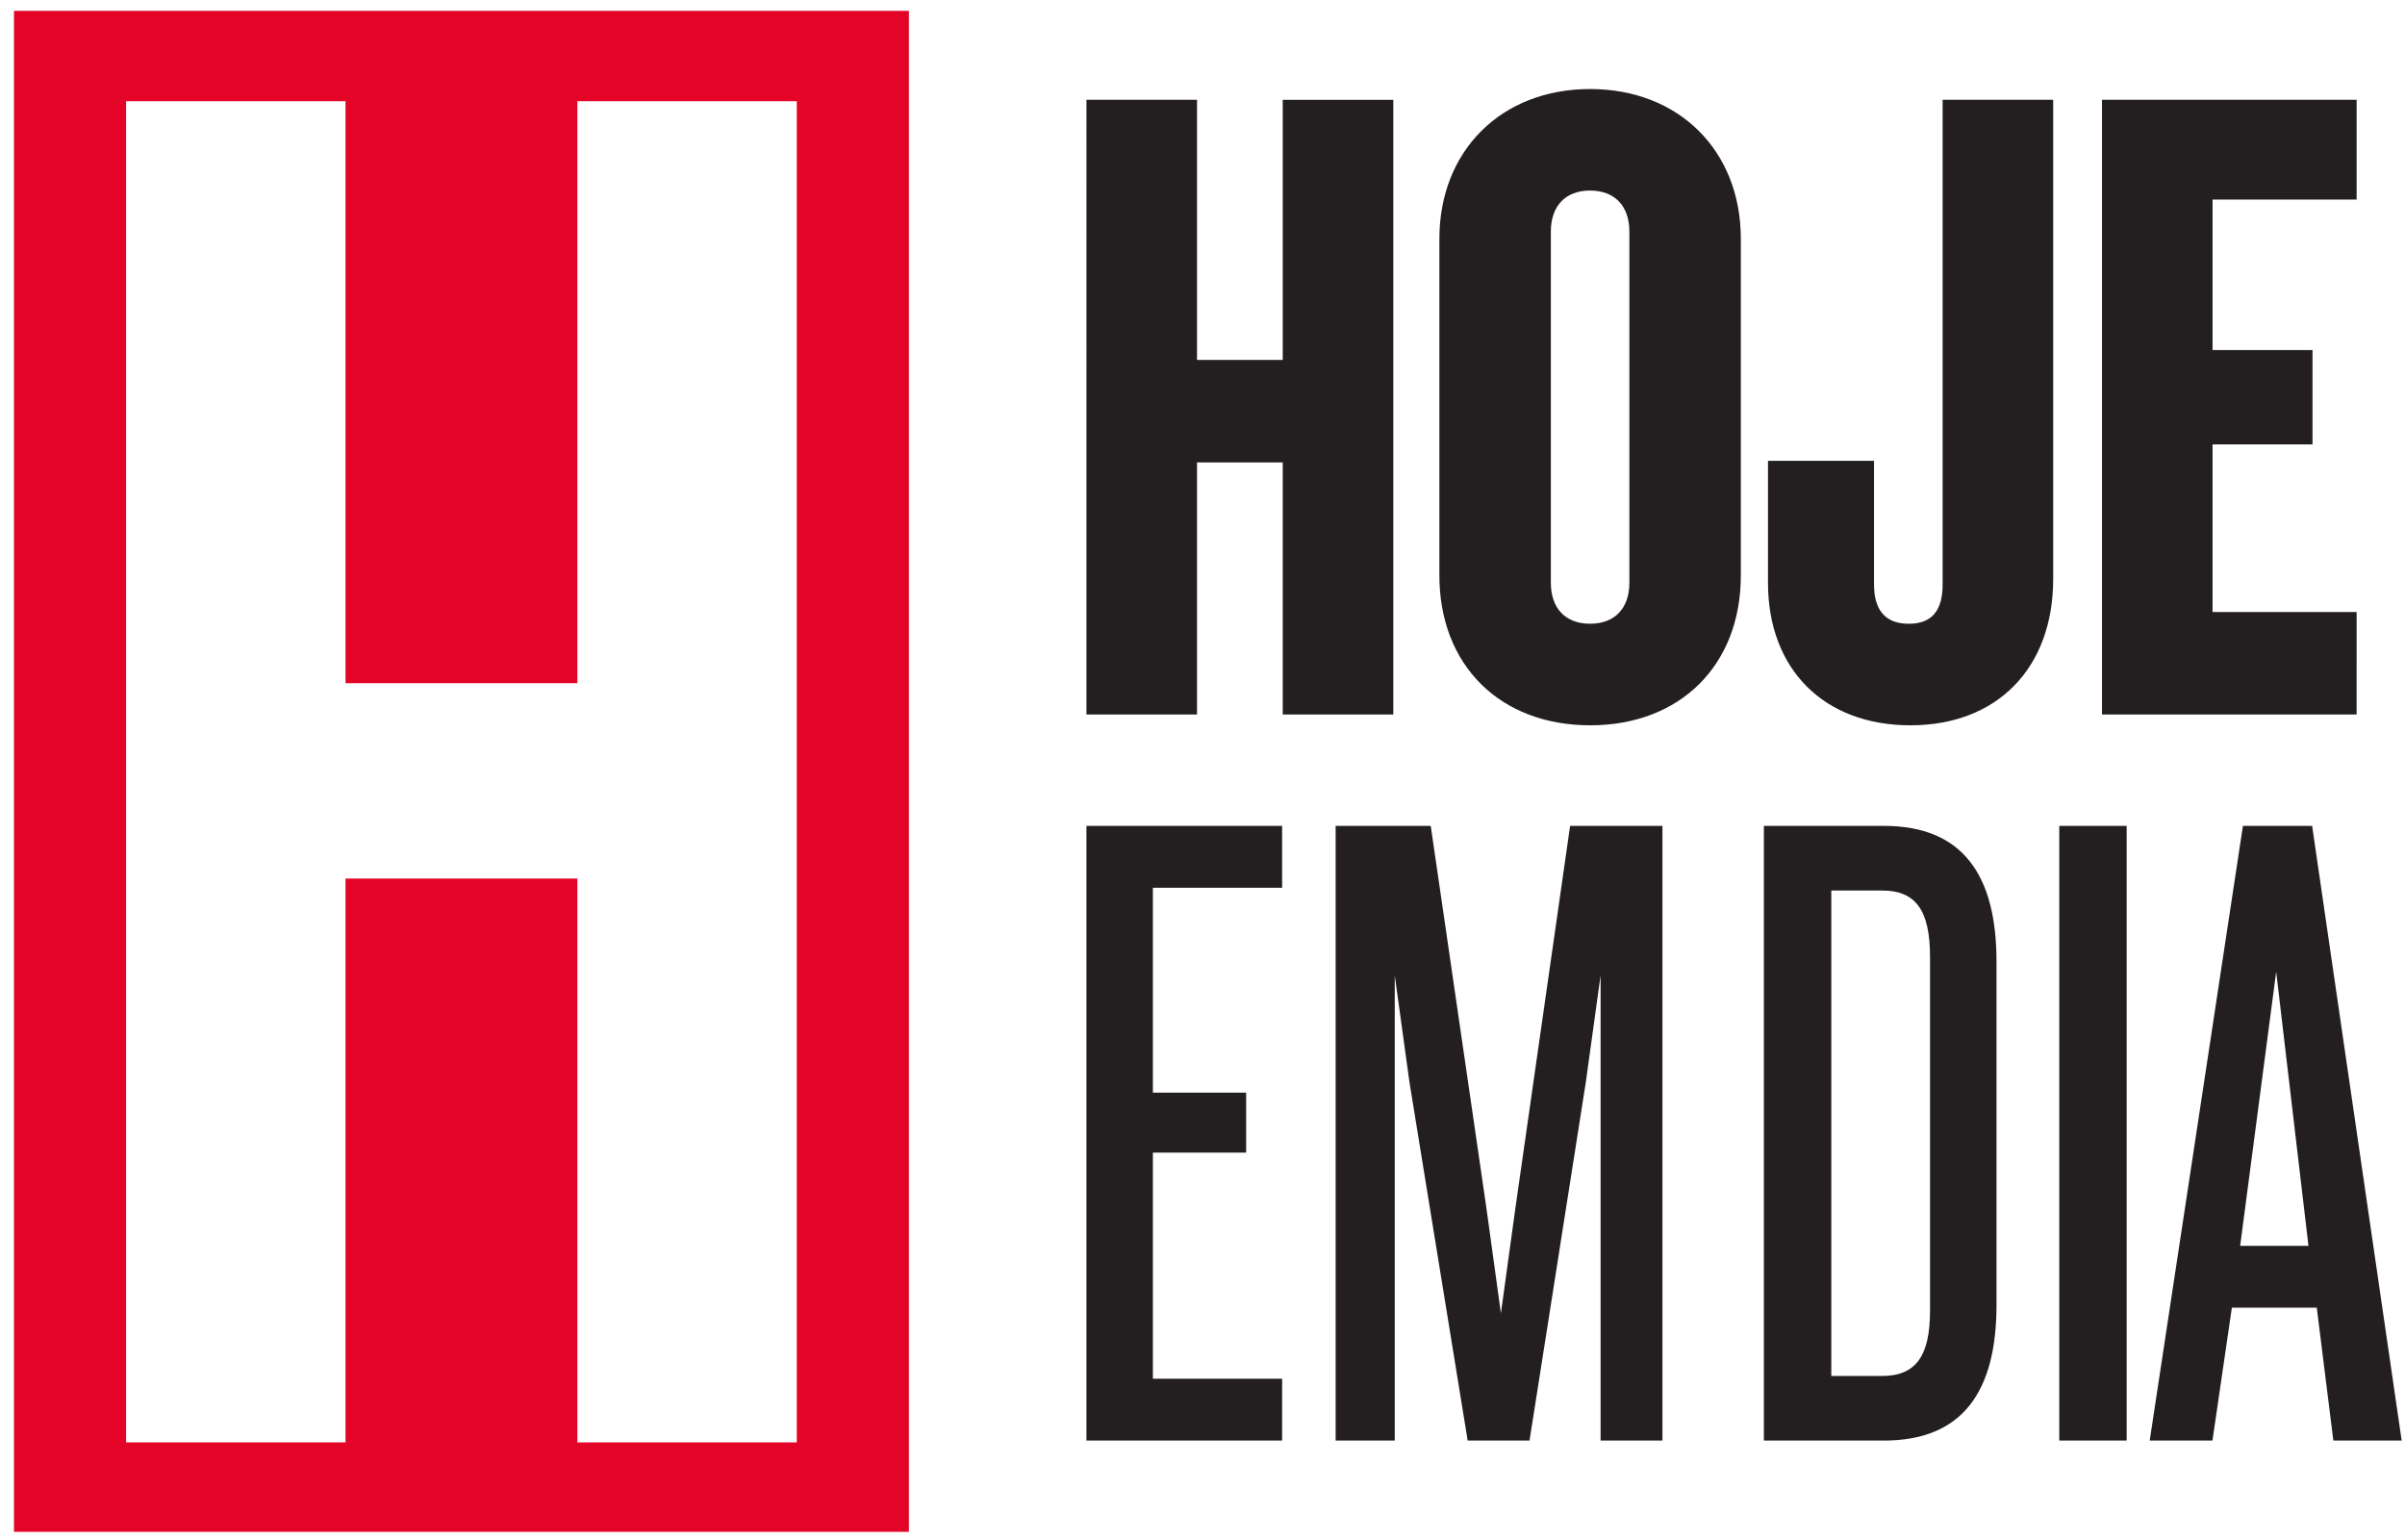<svg width="139" height="89" xmlns="http://www.w3.org/2000/svg">
  <path fill-rule="evenodd" clip-rule="evenodd" d="M52.532 88.543H.808V.627h51.724v87.916zM33.37 50.783v32.591h12.682V5.85H33.37v33.64h-13.4V5.85H7.29v77.524h12.68V50.782h13.4z" fill="#E30427"/>
  <path d="M80.527 41.3h-6.39V26.73h-4.954V41.3h-6.39V5.769h6.39v15.038h4.954V5.77h6.39V41.3zm11.375.624c-5.21 0-8.711-3.48-8.711-8.66v-19.46c0-5.098 3.583-8.658 8.71-8.658 5.13 0 8.712 3.56 8.712 8.657v19.462c0 5.18-3.5 8.66-8.711 8.66zm0-30.91c-1.42 0-2.269.888-2.269 2.374v20.294c0 1.486.848 2.371 2.269 2.371 1.42 0 2.27-.885 2.27-2.371V13.388c0-1.486-.85-2.373-2.27-2.373zm18.523 30.911c-5.008 0-8.242-3.236-8.242-8.243v-7.047h6.128v7.15c0 1.506.676 2.269 2.01 2.269 1.316 0 1.956-.742 1.956-2.268V5.769h6.389v27.705c0 5.134-3.234 8.45-8.241 8.45zm25.779-.625h-14.717V5.769h14.717v5.767h-8.327v8.7h5.777v5.453h-5.777v9.689h8.327V41.3zM62.792 83.268v-35.53h11.31v3.577h-7.47v11.842h5.39v3.468h-5.39v13.069h7.47v3.574h-11.31zm29.716 0V56.383l-.856 6.187-3.251 20.698h-3.575L81.464 62.57l-.853-6.187v26.885h-3.416v-35.53h5.496l3.202 21.98.854 6.19.853-6.19 3.146-21.98h5.337v35.53h-3.575zm19.041-27.951c0-2.67-.802-3.843-2.774-3.843h-2.933v28.06h2.933c1.972 0 2.774-1.172 2.774-3.788v-20.43zm-2.667 27.951h-6.937v-35.53h6.937c4.586 0 6.509 2.882 6.509 7.845v19.843c0 4.961-1.923 7.842-6.509 7.842zm10.136-35.528h3.895v35.528h-3.895V47.741zm12.537 8.428l-2.082 15.845h3.948l-1.866-15.845zm3.304 27.1l-.958-7.68h-4.908l-1.121 7.68h-3.627l5.388-35.53h4l5.175 35.53h-3.949z" fill="#231F20"/>
</svg>
